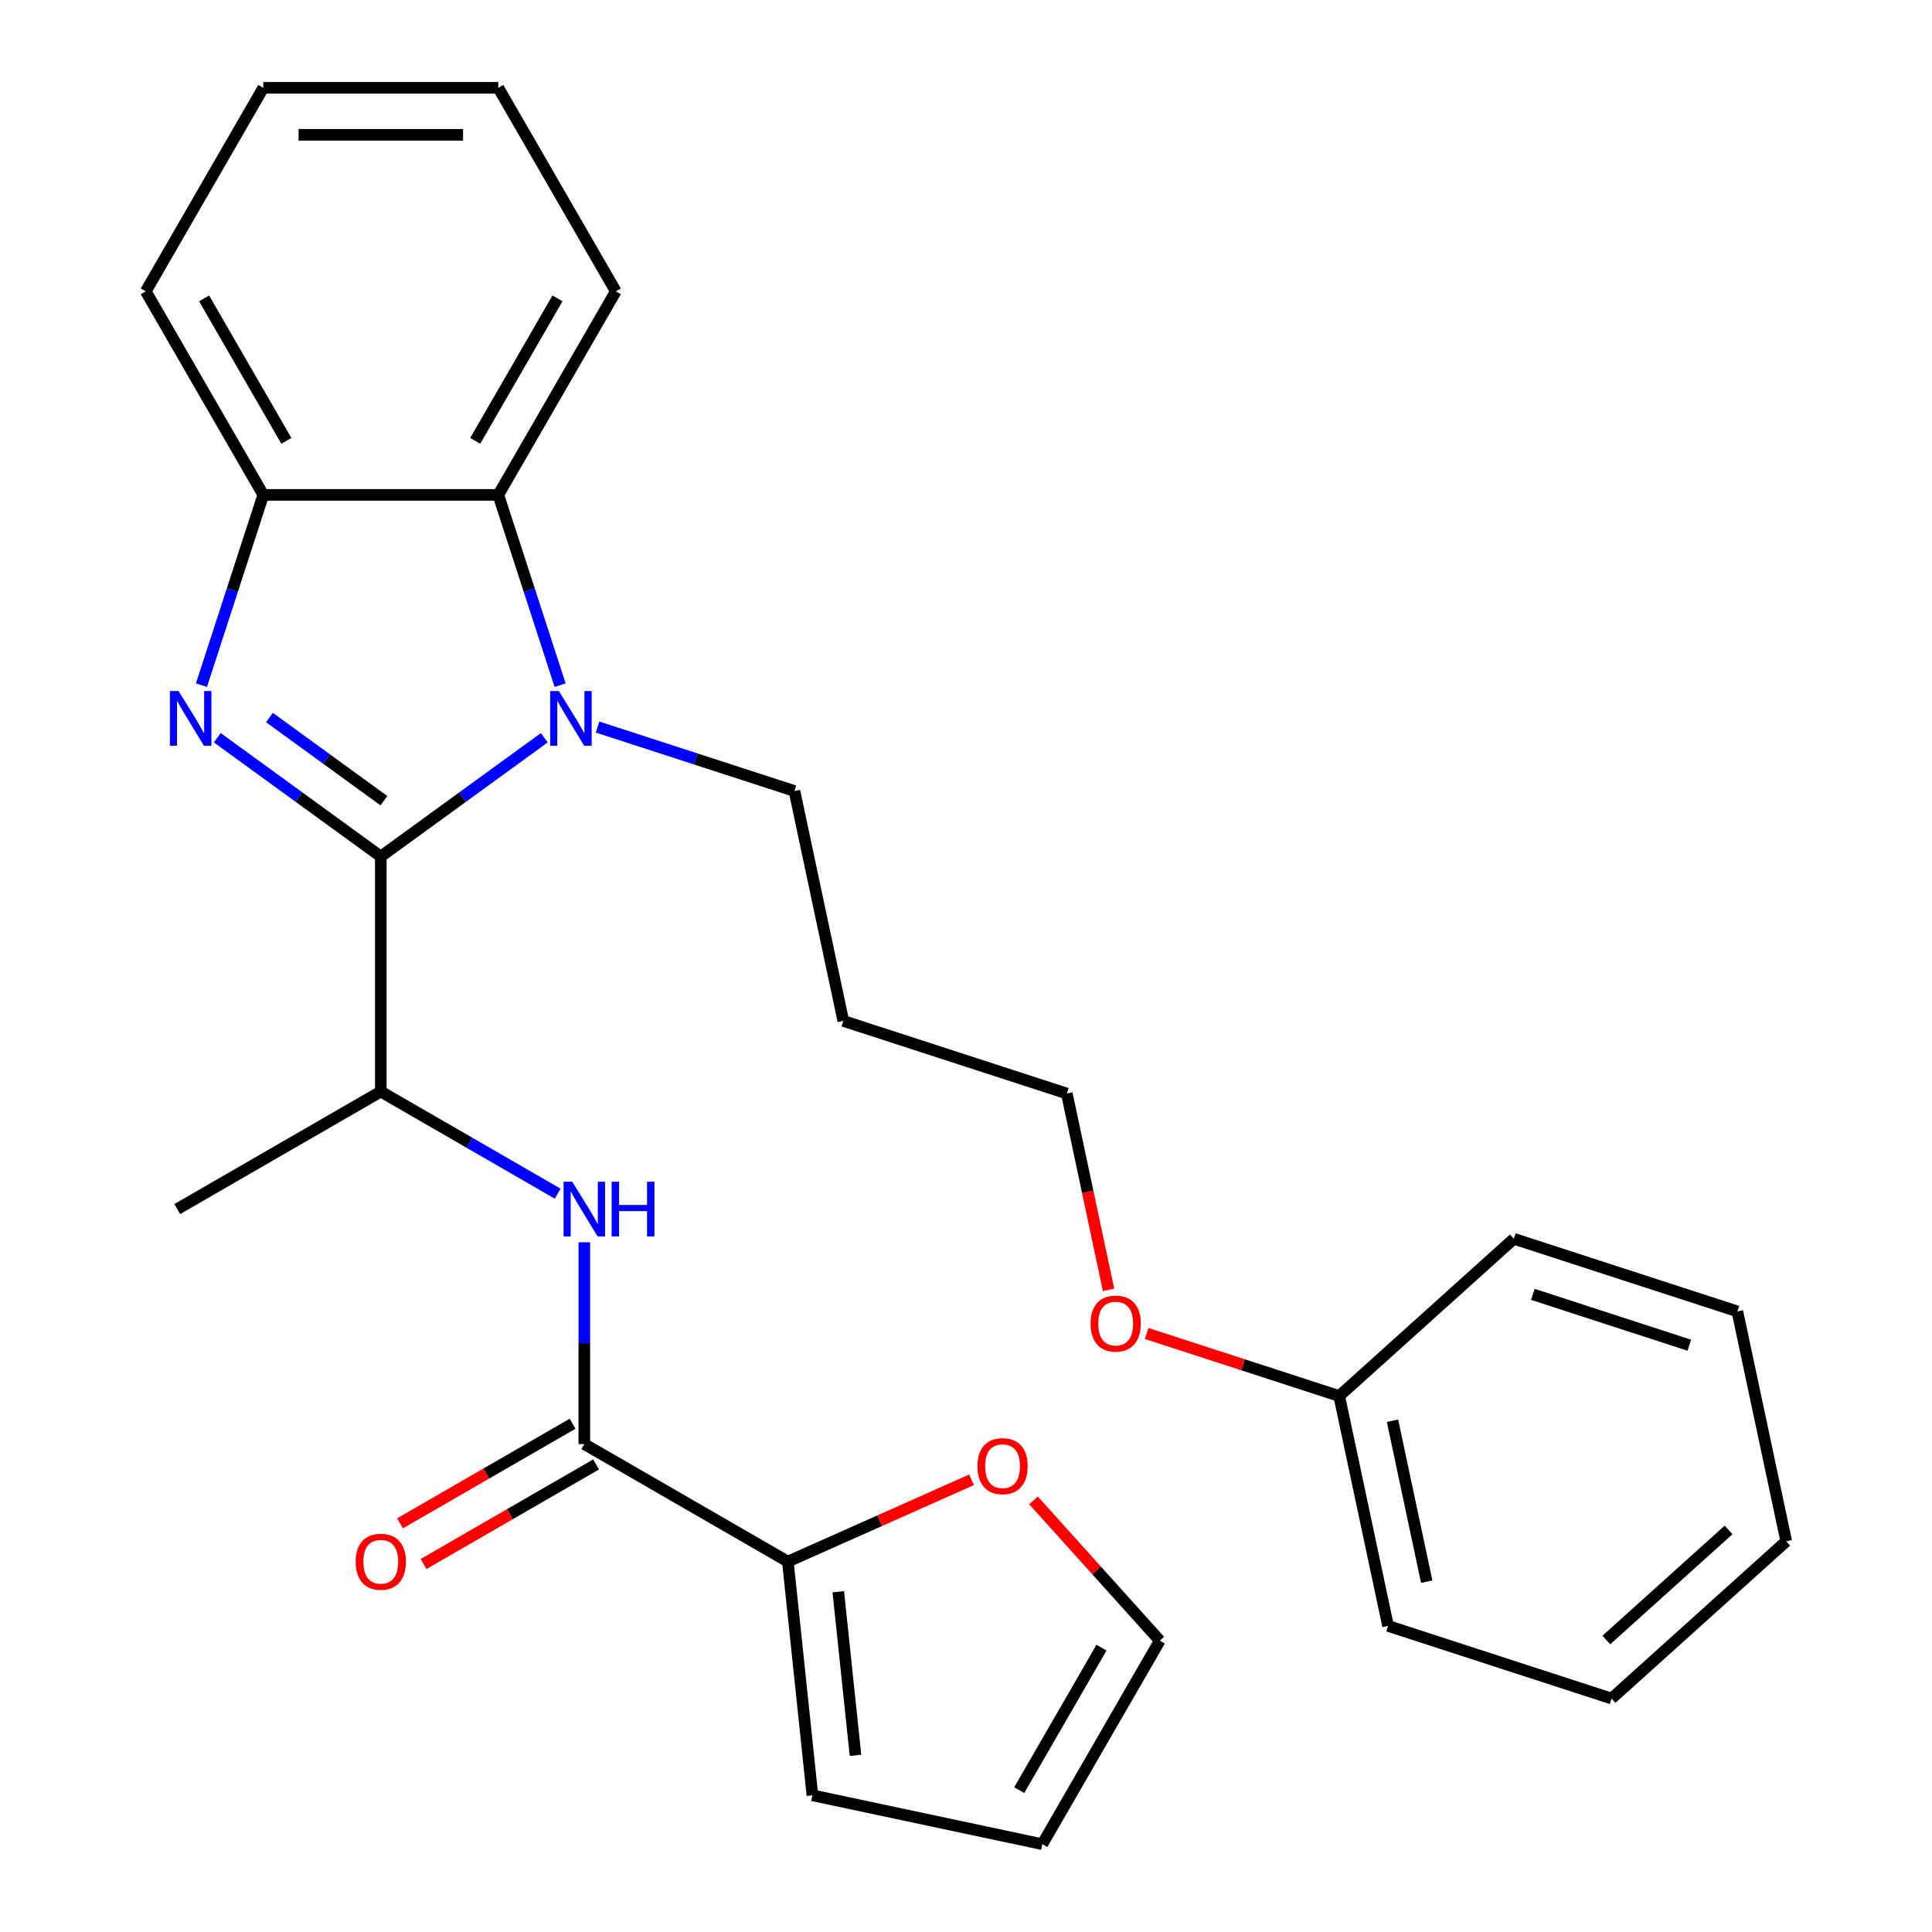 <?xml version='1.0' encoding='iso-8859-1'?>
<svg version='1.1' baseProfile='full'
              xmlns='http://www.w3.org/2000/svg'
                      xmlns:rdkit='http://www.rdkit.org/xml'
                      xmlns:xlink='http://www.w3.org/1999/xlink'
                  xml:space='preserve'
width='1000px' height='1000px' viewBox='0 0 1000 1000'>
<!-- END OF HEADER -->
<rect style='opacity:1.0;fill:#FFFFFF;stroke:none' width='1000' height='1000' x='0' y='0'> </rect>
<path class='bond-0' d='M 197.097,443.341 L 154.781,412.597' style='fill:none;fill-rule:evenodd;stroke:#000000;stroke-width:6px;stroke-linecap:butt;stroke-linejoin:miter;stroke-opacity:1' />
<path class='bond-0' d='M 154.781,412.597 L 112.466,381.853' style='fill:none;fill-rule:evenodd;stroke:#0000FF;stroke-width:6px;stroke-linecap:butt;stroke-linejoin:miter;stroke-opacity:1' />
<path class='bond-0' d='M 198.703,414.436 L 169.082,392.915' style='fill:none;fill-rule:evenodd;stroke:#000000;stroke-width:6px;stroke-linecap:butt;stroke-linejoin:miter;stroke-opacity:1' />
<path class='bond-0' d='M 169.082,392.915 L 139.46,371.394' style='fill:none;fill-rule:evenodd;stroke:#0000FF;stroke-width:6px;stroke-linecap:butt;stroke-linejoin:miter;stroke-opacity:1' />
<path class='bond-1' d='M 197.097,443.341 L 239.413,412.597' style='fill:none;fill-rule:evenodd;stroke:#000000;stroke-width:6px;stroke-linecap:butt;stroke-linejoin:miter;stroke-opacity:1' />
<path class='bond-1' d='M 239.413,412.597 L 281.729,381.853' style='fill:none;fill-rule:evenodd;stroke:#0000FF;stroke-width:6px;stroke-linecap:butt;stroke-linejoin:miter;stroke-opacity:1' />
<path class='bond-6' d='M 197.097,443.341 L 197.097,564.986' style='fill:none;fill-rule:evenodd;stroke:#000000;stroke-width:6px;stroke-linecap:butt;stroke-linejoin:miter;stroke-opacity:1' />
<path class='bond-4' d='M 104.273,354.639 L 120.274,305.394' style='fill:none;fill-rule:evenodd;stroke:#0000FF;stroke-width:6px;stroke-linecap:butt;stroke-linejoin:miter;stroke-opacity:1' />
<path class='bond-4' d='M 120.274,305.394 L 136.275,256.149' style='fill:none;fill-rule:evenodd;stroke:#000000;stroke-width:6px;stroke-linecap:butt;stroke-linejoin:miter;stroke-opacity:1' />
<path class='bond-2' d='M 289.921,354.639 L 273.92,305.394' style='fill:none;fill-rule:evenodd;stroke:#0000FF;stroke-width:6px;stroke-linecap:butt;stroke-linejoin:miter;stroke-opacity:1' />
<path class='bond-2' d='M 273.92,305.394 L 257.919,256.149' style='fill:none;fill-rule:evenodd;stroke:#000000;stroke-width:6px;stroke-linecap:butt;stroke-linejoin:miter;stroke-opacity:1' />
<path class='bond-13' d='M 309.291,376.318 L 360.246,392.874' style='fill:none;fill-rule:evenodd;stroke:#0000FF;stroke-width:6px;stroke-linecap:butt;stroke-linejoin:miter;stroke-opacity:1' />
<path class='bond-13' d='M 360.246,392.874 L 411.201,409.431' style='fill:none;fill-rule:evenodd;stroke:#000000;stroke-width:6px;stroke-linecap:butt;stroke-linejoin:miter;stroke-opacity:1' />
<path class='bond-16' d='M 257.919,256.149 L 318.742,150.802' style='fill:none;fill-rule:evenodd;stroke:#000000;stroke-width:6px;stroke-linecap:butt;stroke-linejoin:miter;stroke-opacity:1' />
<path class='bond-16' d='M 245.973,228.183 L 288.549,154.44' style='fill:none;fill-rule:evenodd;stroke:#000000;stroke-width:6px;stroke-linecap:butt;stroke-linejoin:miter;stroke-opacity:1' />
<path class='bond-28' d='M 257.919,256.149 L 136.275,256.149' style='fill:none;fill-rule:evenodd;stroke:#000000;stroke-width:6px;stroke-linecap:butt;stroke-linejoin:miter;stroke-opacity:1' />
<path class='bond-3' d='M 302.445,747.453 L 302.445,695.232' style='fill:none;fill-rule:evenodd;stroke:#000000;stroke-width:6px;stroke-linecap:butt;stroke-linejoin:miter;stroke-opacity:1' />
<path class='bond-3' d='M 302.445,695.232 L 302.445,643.01' style='fill:none;fill-rule:evenodd;stroke:#0000FF;stroke-width:6px;stroke-linecap:butt;stroke-linejoin:miter;stroke-opacity:1' />
<path class='bond-7' d='M 302.445,747.453 L 407.792,808.276' style='fill:none;fill-rule:evenodd;stroke:#000000;stroke-width:6px;stroke-linecap:butt;stroke-linejoin:miter;stroke-opacity:1' />
<path class='bond-9' d='M 296.362,736.919 L 251.709,762.699' style='fill:none;fill-rule:evenodd;stroke:#000000;stroke-width:6px;stroke-linecap:butt;stroke-linejoin:miter;stroke-opacity:1' />
<path class='bond-9' d='M 251.709,762.699 L 207.056,788.48' style='fill:none;fill-rule:evenodd;stroke:#FF0000;stroke-width:6px;stroke-linecap:butt;stroke-linejoin:miter;stroke-opacity:1' />
<path class='bond-9' d='M 308.527,757.988 L 263.874,783.769' style='fill:none;fill-rule:evenodd;stroke:#000000;stroke-width:6px;stroke-linecap:butt;stroke-linejoin:miter;stroke-opacity:1' />
<path class='bond-9' d='M 263.874,783.769 L 219.22,809.549' style='fill:none;fill-rule:evenodd;stroke:#FF0000;stroke-width:6px;stroke-linecap:butt;stroke-linejoin:miter;stroke-opacity:1' />
<path class='bond-17' d='M 136.275,256.149 L 75.452,150.802' style='fill:none;fill-rule:evenodd;stroke:#000000;stroke-width:6px;stroke-linecap:butt;stroke-linejoin:miter;stroke-opacity:1' />
<path class='bond-17' d='M 148.221,228.183 L 105.645,154.44' style='fill:none;fill-rule:evenodd;stroke:#000000;stroke-width:6px;stroke-linecap:butt;stroke-linejoin:miter;stroke-opacity:1' />
<path class='bond-5' d='M 288.663,617.852 L 242.88,591.419' style='fill:none;fill-rule:evenodd;stroke:#0000FF;stroke-width:6px;stroke-linecap:butt;stroke-linejoin:miter;stroke-opacity:1' />
<path class='bond-5' d='M 242.88,591.419 L 197.097,564.986' style='fill:none;fill-rule:evenodd;stroke:#000000;stroke-width:6px;stroke-linecap:butt;stroke-linejoin:miter;stroke-opacity:1' />
<path class='bond-19' d='M 197.097,564.986 L 91.75,625.809' style='fill:none;fill-rule:evenodd;stroke:#000000;stroke-width:6px;stroke-linecap:butt;stroke-linejoin:miter;stroke-opacity:1' />
<path class='bond-8' d='M 407.792,808.276 L 455.335,787.108' style='fill:none;fill-rule:evenodd;stroke:#000000;stroke-width:6px;stroke-linecap:butt;stroke-linejoin:miter;stroke-opacity:1' />
<path class='bond-8' d='M 455.335,787.108 L 502.879,765.94' style='fill:none;fill-rule:evenodd;stroke:#FF0000;stroke-width:6px;stroke-linecap:butt;stroke-linejoin:miter;stroke-opacity:1' />
<path class='bond-10' d='M 407.792,808.276 L 420.507,929.254' style='fill:none;fill-rule:evenodd;stroke:#000000;stroke-width:6px;stroke-linecap:butt;stroke-linejoin:miter;stroke-opacity:1' />
<path class='bond-10' d='M 433.895,823.879 L 442.796,908.564' style='fill:none;fill-rule:evenodd;stroke:#000000;stroke-width:6px;stroke-linecap:butt;stroke-linejoin:miter;stroke-opacity:1' />
<path class='bond-11' d='M 534.948,776.599 L 567.632,812.899' style='fill:none;fill-rule:evenodd;stroke:#FF0000;stroke-width:6px;stroke-linecap:butt;stroke-linejoin:miter;stroke-opacity:1' />
<path class='bond-11' d='M 567.632,812.899 L 600.316,849.198' style='fill:none;fill-rule:evenodd;stroke:#000000;stroke-width:6px;stroke-linecap:butt;stroke-linejoin:miter;stroke-opacity:1' />
<path class='bond-12' d='M 420.507,929.254 L 539.494,954.545' style='fill:none;fill-rule:evenodd;stroke:#000000;stroke-width:6px;stroke-linecap:butt;stroke-linejoin:miter;stroke-opacity:1' />
<path class='bond-30' d='M 600.316,849.198 L 539.494,954.545' style='fill:none;fill-rule:evenodd;stroke:#000000;stroke-width:6px;stroke-linecap:butt;stroke-linejoin:miter;stroke-opacity:1' />
<path class='bond-30' d='M 570.123,852.836 L 527.548,926.579' style='fill:none;fill-rule:evenodd;stroke:#000000;stroke-width:6px;stroke-linecap:butt;stroke-linejoin:miter;stroke-opacity:1' />
<path class='bond-14' d='M 411.201,409.431 L 436.492,528.417' style='fill:none;fill-rule:evenodd;stroke:#000000;stroke-width:6px;stroke-linecap:butt;stroke-linejoin:miter;stroke-opacity:1' />
<path class='bond-20' d='M 436.492,528.417 L 552.183,566.008' style='fill:none;fill-rule:evenodd;stroke:#000000;stroke-width:6px;stroke-linecap:butt;stroke-linejoin:miter;stroke-opacity:1' />
<path class='bond-15' d='M 693.166,722.584 L 643.341,706.395' style='fill:none;fill-rule:evenodd;stroke:#000000;stroke-width:6px;stroke-linecap:butt;stroke-linejoin:miter;stroke-opacity:1' />
<path class='bond-15' d='M 643.341,706.395 L 593.516,690.206' style='fill:none;fill-rule:evenodd;stroke:#FF0000;stroke-width:6px;stroke-linecap:butt;stroke-linejoin:miter;stroke-opacity:1' />
<path class='bond-21' d='M 693.166,722.584 L 718.457,841.571' style='fill:none;fill-rule:evenodd;stroke:#000000;stroke-width:6px;stroke-linecap:butt;stroke-linejoin:miter;stroke-opacity:1' />
<path class='bond-21' d='M 720.757,735.374 L 738.461,818.665' style='fill:none;fill-rule:evenodd;stroke:#000000;stroke-width:6px;stroke-linecap:butt;stroke-linejoin:miter;stroke-opacity:1' />
<path class='bond-22' d='M 693.166,722.584 L 783.565,641.188' style='fill:none;fill-rule:evenodd;stroke:#000000;stroke-width:6px;stroke-linecap:butt;stroke-linejoin:miter;stroke-opacity:1' />
<path class='bond-23' d='M 318.742,150.802 L 257.919,45.455' style='fill:none;fill-rule:evenodd;stroke:#000000;stroke-width:6px;stroke-linecap:butt;stroke-linejoin:miter;stroke-opacity:1' />
<path class='bond-24' d='M 75.452,150.802 L 136.275,45.455' style='fill:none;fill-rule:evenodd;stroke:#000000;stroke-width:6px;stroke-linecap:butt;stroke-linejoin:miter;stroke-opacity:1' />
<path class='bond-18' d='M 573.784,667.633 L 562.984,616.82' style='fill:none;fill-rule:evenodd;stroke:#FF0000;stroke-width:6px;stroke-linecap:butt;stroke-linejoin:miter;stroke-opacity:1' />
<path class='bond-18' d='M 562.984,616.82 L 552.183,566.008' style='fill:none;fill-rule:evenodd;stroke:#000000;stroke-width:6px;stroke-linecap:butt;stroke-linejoin:miter;stroke-opacity:1' />
<path class='bond-26' d='M 718.457,841.571 L 834.148,879.161' style='fill:none;fill-rule:evenodd;stroke:#000000;stroke-width:6px;stroke-linecap:butt;stroke-linejoin:miter;stroke-opacity:1' />
<path class='bond-25' d='M 783.565,641.188 L 899.256,678.778' style='fill:none;fill-rule:evenodd;stroke:#000000;stroke-width:6px;stroke-linecap:butt;stroke-linejoin:miter;stroke-opacity:1' />
<path class='bond-25' d='M 793.401,669.965 L 874.385,696.278' style='fill:none;fill-rule:evenodd;stroke:#000000;stroke-width:6px;stroke-linecap:butt;stroke-linejoin:miter;stroke-opacity:1' />
<path class='bond-29' d='M 257.919,45.455 L 136.275,45.455' style='fill:none;fill-rule:evenodd;stroke:#000000;stroke-width:6px;stroke-linecap:butt;stroke-linejoin:miter;stroke-opacity:1' />
<path class='bond-29' d='M 239.673,69.784 L 154.521,69.784' style='fill:none;fill-rule:evenodd;stroke:#000000;stroke-width:6px;stroke-linecap:butt;stroke-linejoin:miter;stroke-opacity:1' />
<path class='bond-27' d='M 899.256,678.778 L 924.548,797.765' style='fill:none;fill-rule:evenodd;stroke:#000000;stroke-width:6px;stroke-linecap:butt;stroke-linejoin:miter;stroke-opacity:1' />
<path class='bond-31' d='M 834.148,879.161 L 924.548,797.765' style='fill:none;fill-rule:evenodd;stroke:#000000;stroke-width:6px;stroke-linecap:butt;stroke-linejoin:miter;stroke-opacity:1' />
<path class='bond-31' d='M 831.429,848.872 L 894.708,791.894' style='fill:none;fill-rule:evenodd;stroke:#000000;stroke-width:6px;stroke-linecap:butt;stroke-linejoin:miter;stroke-opacity:1' />
<path  class='atom-1' d='M 92.424 357.68
L 101.704 372.68
Q 102.624 374.16, 104.104 376.84
Q 105.584 379.52, 105.664 379.68
L 105.664 357.68
L 109.424 357.68
L 109.424 386
L 105.544 386
L 95.584 369.6
Q 94.424 367.68, 93.184 365.48
Q 91.984 363.28, 91.624 362.6
L 91.624 386
L 87.944 386
L 87.944 357.68
L 92.424 357.68
' fill='#0000FF'/>
<path  class='atom-2' d='M 289.25 357.68
L 298.53 372.68
Q 299.45 374.16, 300.93 376.84
Q 302.41 379.52, 302.49 379.68
L 302.49 357.68
L 306.25 357.68
L 306.25 386
L 302.37 386
L 292.41 369.6
Q 291.25 367.68, 290.01 365.48
Q 288.81 363.28, 288.45 362.6
L 288.45 386
L 284.77 386
L 284.77 357.68
L 289.25 357.68
' fill='#0000FF'/>
<path  class='atom-6' d='M 296.185 611.649
L 305.465 626.649
Q 306.385 628.129, 307.865 630.809
Q 309.345 633.489, 309.425 633.649
L 309.425 611.649
L 313.185 611.649
L 313.185 639.969
L 309.305 639.969
L 299.345 623.569
Q 298.185 621.649, 296.945 619.449
Q 295.745 617.249, 295.385 616.569
L 295.385 639.969
L 291.705 639.969
L 291.705 611.649
L 296.185 611.649
' fill='#0000FF'/>
<path  class='atom-6' d='M 316.585 611.649
L 320.425 611.649
L 320.425 623.689
L 334.905 623.689
L 334.905 611.649
L 338.745 611.649
L 338.745 639.969
L 334.905 639.969
L 334.905 626.889
L 320.425 626.889
L 320.425 639.969
L 316.585 639.969
L 316.585 611.649
' fill='#0000FF'/>
<path  class='atom-9' d='M 505.92 758.878
Q 505.92 752.078, 509.28 748.278
Q 512.64 744.478, 518.92 744.478
Q 525.2 744.478, 528.56 748.278
Q 531.92 752.078, 531.92 758.878
Q 531.92 765.758, 528.52 769.678
Q 525.12 773.558, 518.92 773.558
Q 512.68 773.558, 509.28 769.678
Q 505.92 765.798, 505.92 758.878
M 518.92 770.358
Q 523.24 770.358, 525.56 767.478
Q 527.92 764.558, 527.92 758.878
Q 527.92 753.318, 525.56 750.518
Q 523.24 747.678, 518.92 747.678
Q 514.6 747.678, 512.24 750.478
Q 509.92 753.278, 509.92 758.878
Q 509.92 764.598, 512.24 767.478
Q 514.6 770.358, 518.92 770.358
' fill='#FF0000'/>
<path  class='atom-10' d='M 184.097 808.356
Q 184.097 801.556, 187.457 797.756
Q 190.817 793.956, 197.097 793.956
Q 203.377 793.956, 206.737 797.756
Q 210.097 801.556, 210.097 808.356
Q 210.097 815.236, 206.697 819.156
Q 203.297 823.036, 197.097 823.036
Q 190.857 823.036, 187.457 819.156
Q 184.097 815.276, 184.097 808.356
M 197.097 819.836
Q 201.417 819.836, 203.737 816.956
Q 206.097 814.036, 206.097 808.356
Q 206.097 802.796, 203.737 799.996
Q 201.417 797.156, 197.097 797.156
Q 192.777 797.156, 190.417 799.956
Q 188.097 802.756, 188.097 808.356
Q 188.097 814.076, 190.417 816.956
Q 192.777 819.836, 197.097 819.836
' fill='#FF0000'/>
<path  class='atom-19' d='M 564.475 685.074
Q 564.475 678.274, 567.835 674.474
Q 571.195 670.674, 577.475 670.674
Q 583.755 670.674, 587.115 674.474
Q 590.475 678.274, 590.475 685.074
Q 590.475 691.954, 587.075 695.874
Q 583.675 699.754, 577.475 699.754
Q 571.235 699.754, 567.835 695.874
Q 564.475 691.994, 564.475 685.074
M 577.475 696.554
Q 581.795 696.554, 584.115 693.674
Q 586.475 690.754, 586.475 685.074
Q 586.475 679.514, 584.115 676.714
Q 581.795 673.874, 577.475 673.874
Q 573.155 673.874, 570.795 676.674
Q 568.475 679.474, 568.475 685.074
Q 568.475 690.794, 570.795 693.674
Q 573.155 696.554, 577.475 696.554
' fill='#FF0000'/>
</svg>
